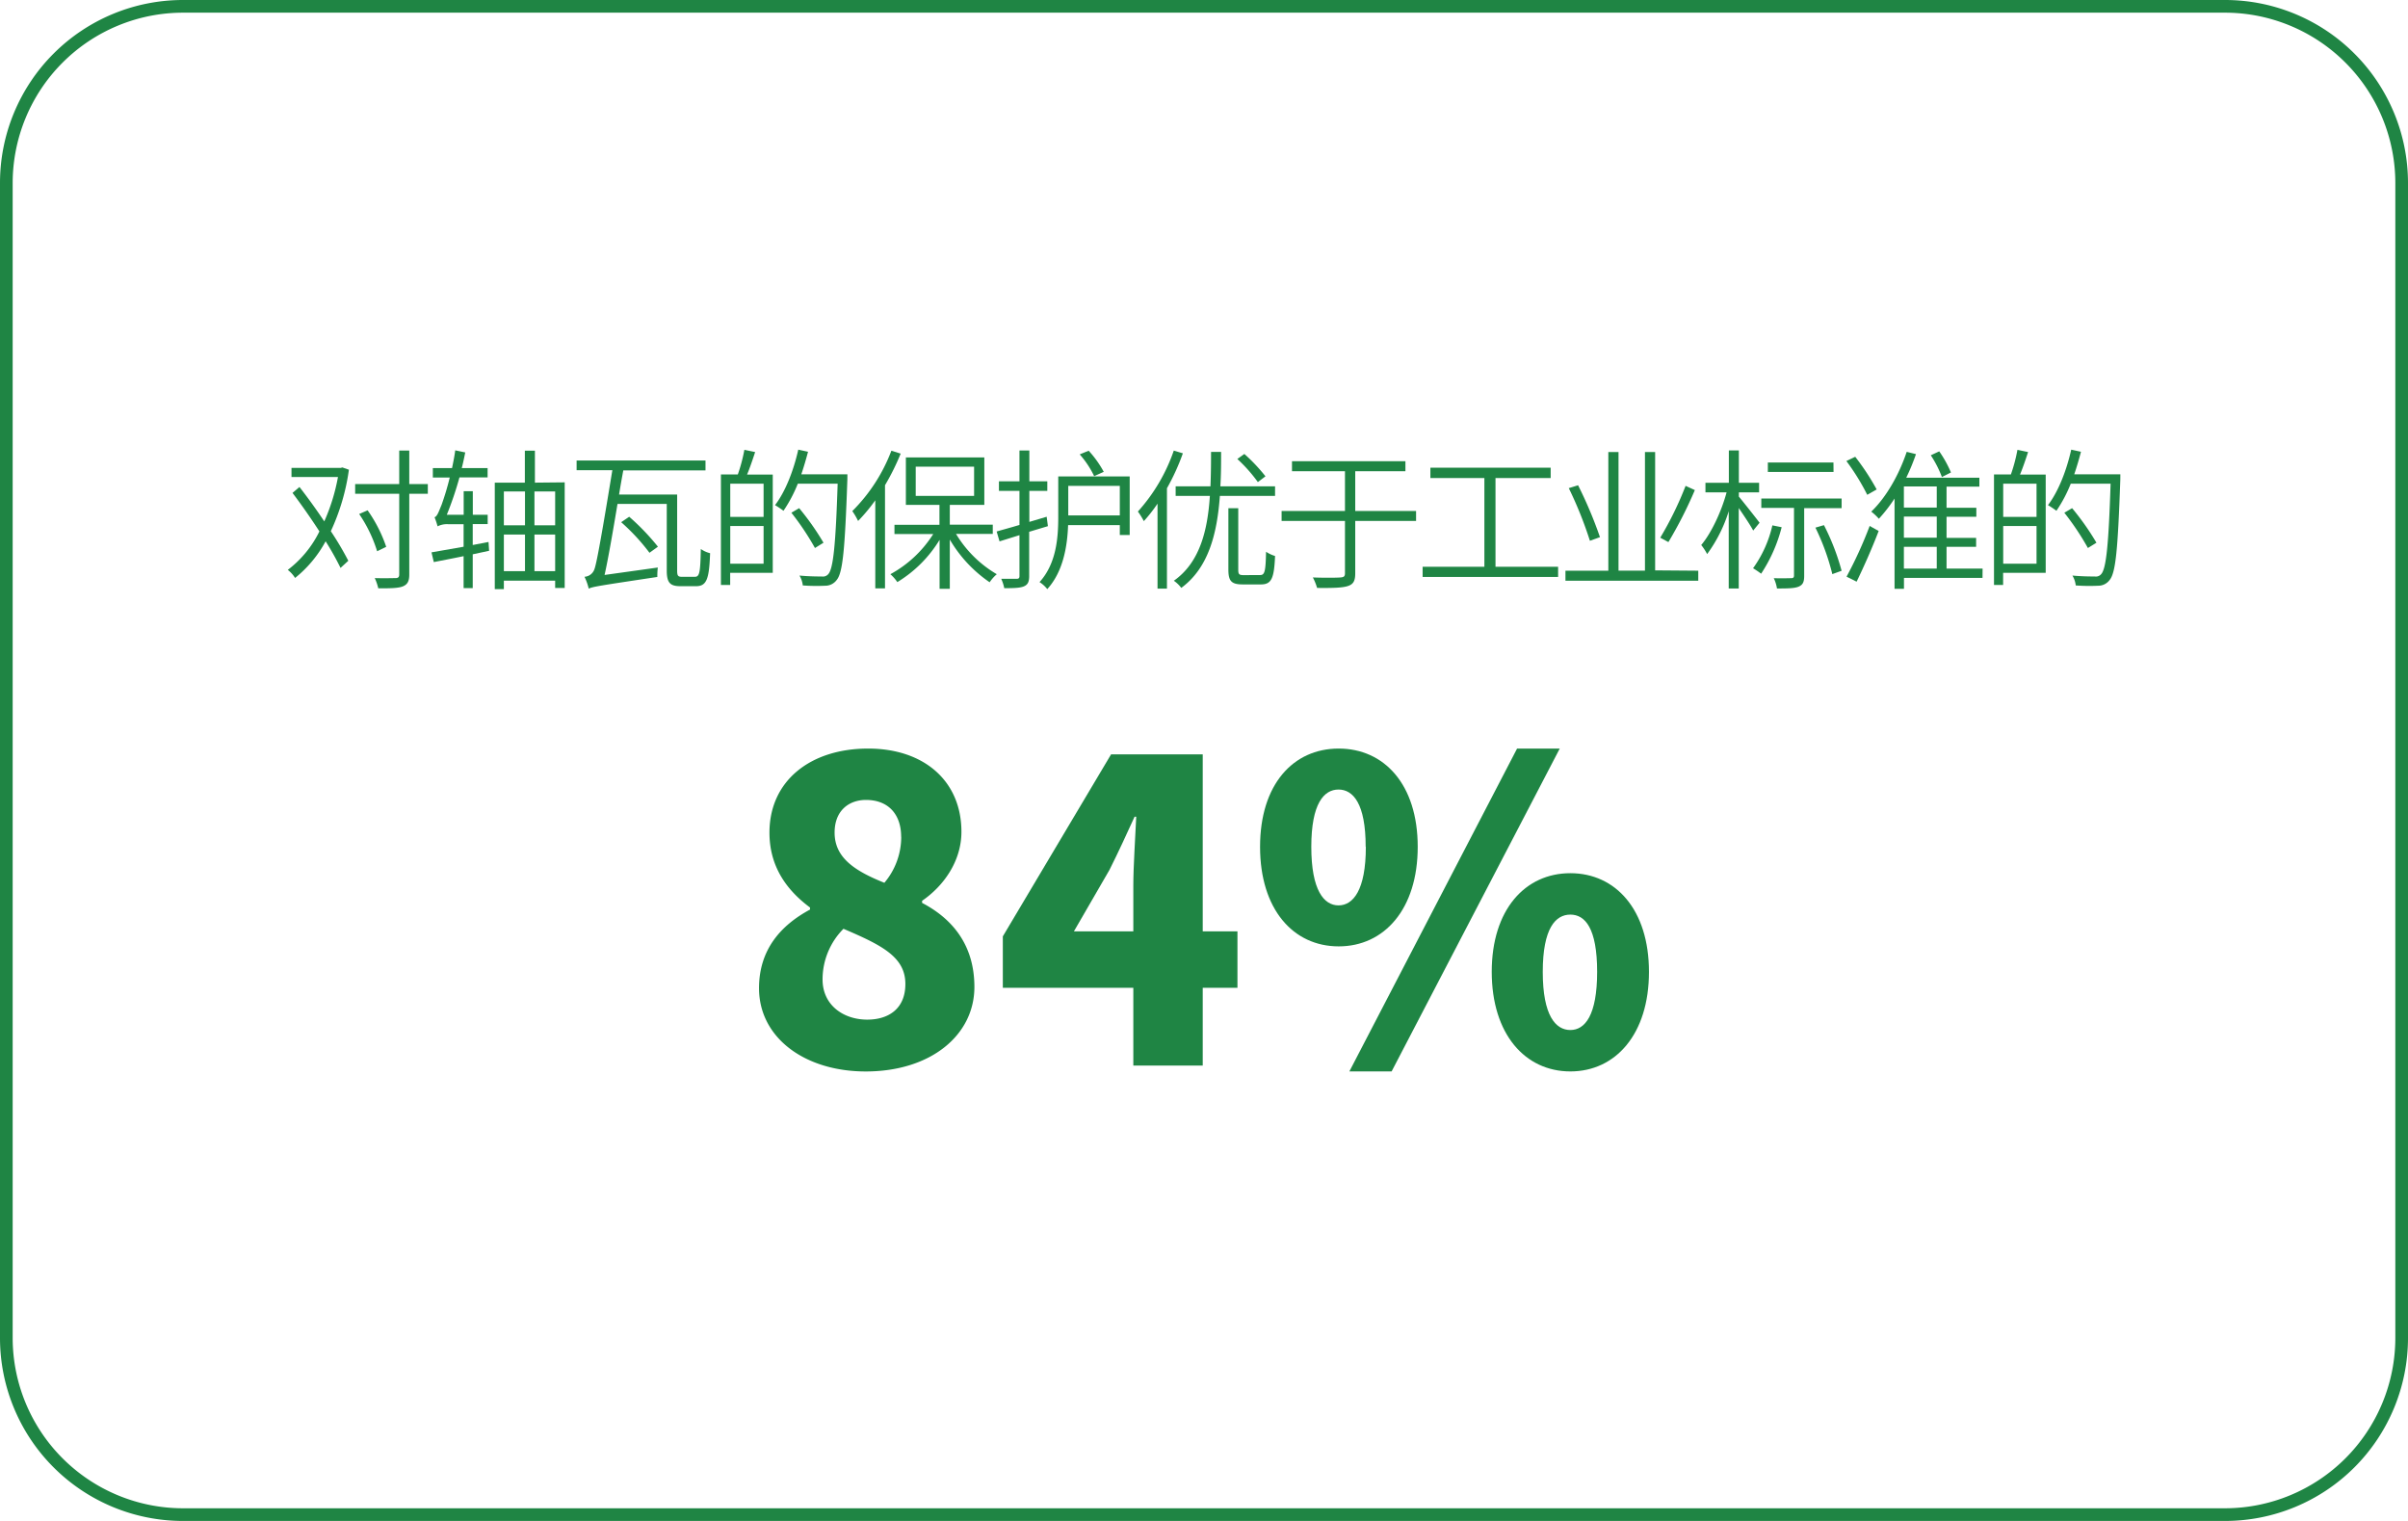 <svg id="图层_1" data-name="图层 1" xmlns="http://www.w3.org/2000/svg" viewBox="0 0 570 360"><defs><style>.cls-1{fill:#1f8544;}</style></defs><path class="cls-1" d="M526.69,3A40.35,40.35,0,0,1,567,43.31V316.69A40.35,40.35,0,0,1,526.69,357H43.31A40.35,40.35,0,0,1,3,316.69V43.31A40.35,40.35,0,0,1,43.31,3H526.69m0-3H43.31A43.31,43.31,0,0,0,0,43.31V316.69A43.31,43.31,0,0,0,43.31,360H526.69A43.31,43.31,0,0,0,570,316.69V43.31A43.31,43.31,0,0,0,526.69,0Z"/><path class="cls-1" d="M179.67,233.9c0-9.2,5.24-14.94,12.07-18.61v-.49c-5.74-4.26-9.6-9.9-9.6-17.72,0-12.28,9.7-19.9,23.36-19.9,13.27,0,22.08,7.72,22.08,19.7,0,7-4.26,12.87-9.31,16.33v.5c7,3.66,12.38,9.8,12.38,19.9,0,11.38-10.3,20-25.74,20C190.46,253.6,179.67,245.59,179.67,233.9Zm34.64-1c0-6.43-5.64-9.2-14.65-13.06a17,17,0,0,0-4.95,12c0,6,4.85,9.5,10.6,9.5C210.35,241.33,214.31,238.75,214.31,232.91Zm-1-34.84c0-5.35-3.07-8.72-8.32-8.72-4,0-7.43,2.48-7.43,7.73,0,5.84,4.56,9,11.78,11.88A16.81,16.81,0,0,0,213.33,198.07Z"/><path class="cls-1" d="M292.92,233.8H284.7v18.42H268.27V233.8H237.38V221.63L263,178.56H284.7v41.88h8.22Zm-24.65-13.36V209.65c0-4.65.49-11.68.69-16.34h-.39c-1.89,4.16-3.86,8.42-5.94,12.58l-8.42,14.55Z"/><path class="cls-1" d="M298.27,200.44c0-14.75,7.82-23.26,18.61-23.26s18.71,8.51,18.71,23.26S327.67,224,316.88,224,298.27,215.19,298.27,200.44Zm25,0c0-10.29-3-13.56-6.43-13.56s-6.44,3.27-6.44,13.56,3,13.86,6.44,13.86S323.31,210.74,323.31,200.44Zm35.84-23.26h10.1l-39.8,76.42h-10Zm-6,52.86c0-14.75,7.92-23.36,18.61-23.36s18.61,8.61,18.61,23.36-7.91,23.56-18.61,23.56S353.11,244.79,353.11,230Zm24.95,0c0-10.39-2.87-13.56-6.34-13.56s-6.53,3.17-6.53,13.56,3.07,13.76,6.53,13.76S378.06,240.34,378.06,230Z"/><path class="cls-1" d="M82.59,111.18a50.94,50.94,0,0,1-4.28,14.55,73.09,73.09,0,0,1,4.14,7l-1.84,1.69a69.18,69.18,0,0,0-3.53-6.3,28.51,28.51,0,0,1-7.23,8.68,7.35,7.35,0,0,0-1.73-1.91,25.58,25.58,0,0,0,7.49-9.11c-2-3.09-4.29-6.37-6.37-9.11l1.65-1.4c1.91,2.45,4,5.33,5.87,8.14A45.84,45.84,0,0,0,80,112.91h-11v-2.16H80.65l.39-.11Zm18.68,5.69H96.88V136c0,1.62-.47,2.34-1.47,2.77s-2.81.51-5.87.47a12.34,12.34,0,0,0-.83-2.41c2.3.07,4.36,0,4.93,0s.86-.21.86-.82V116.87H84.07v-2.3H94.5v-7.92h2.38v7.92h4.39Zm-12,13.61a32.81,32.81,0,0,0-4.25-8.82l2-.87a33.62,33.62,0,0,1,4.4,8.64Z"/><path class="cls-1" d="M115.78,130.37l-3.88.83v8h-2.16v-7.56c-2.6.54-5,1-7.06,1.4l-.54-2.3,7.6-1.33v-5.33h-3.57a4.93,4.93,0,0,0-2.59.5,18.18,18.18,0,0,0-.72-2.16c.61-.14,1-1.33,1.66-2.91a64,64,0,0,0,1.94-6.48h-4v-2.23H107c.29-1.37.58-2.81.76-4.21l2.37.5c-.25,1.22-.5,2.48-.83,3.71h6.12V113h-6.66a79.51,79.51,0,0,1-3,8.85h4v-5.58h2.16v5.58h3.52v2.2H111.9V129l3.74-.72Zm17.89-16.2v25h-2.26v-1.73H119.27v2h-2.15v-25.2h7.12v-7.56h2.38v7.56Zm-14.4,2.16v8h5v-8Zm0,18.86h5v-8.67h-5Zm12.14-18.86h-4.9v8h4.9Zm0,18.86v-8.67h-4.9v8.67Z"/><path class="cls-1" d="M164.52,136.52c1.08,0,1.26-1.08,1.37-6.58a6.44,6.44,0,0,0,2.2,1c-.22,6.08-.79,7.81-3.35,7.81h-3.63c-2.49,0-3.28-.79-3.28-3.74V119.28H146.17c-1,6-2.2,13-3.06,16.81l12.6-1.76a16.12,16.12,0,0,0-.11,2.23c-13.82,2.09-15.3,2.3-16.24,2.77a13.85,13.85,0,0,0-1-2.81,2.65,2.65,0,0,0,2.38-1.9c.72-1.91,3.2-17.21,4.21-23.33h-8.46V109H167v2.34H147.54c-.29,1.55-.65,3.56-1,5.72h13.75v18c0,1.26.22,1.47,1.19,1.47Zm-15.58-14.21a55,55,0,0,1,6.8,7.09l-2,1.44a48.3,48.3,0,0,0-6.7-7.24Z"/><path class="cls-1" d="M178.75,107c-.58,1.77-1.26,3.78-1.91,5.33h6.08v23.25H172.84v2.88h-2.19V112.3h4a38.09,38.09,0,0,0,1.55-5.83Zm2,7.49h-7.89v7.85h7.89Zm0,18.93v-8.92h-7.89v8.92Zm19.83-19.9c-.58,16.52-1.08,22-2.52,23.75a3.35,3.35,0,0,1-2.73,1.37,44.17,44.17,0,0,1-5.3-.07,5.66,5.66,0,0,0-.79-2.34c2.34.22,4.5.22,5.29.22a1.66,1.66,0,0,0,1.52-.54c1.18-1.26,1.76-6.81,2.23-21.42h-9.43a33,33,0,0,1-3.39,6.41,22.63,22.63,0,0,0-2-1.34c2.45-3.2,4.39-8.17,5.5-13.13l2.31.5c-.47,1.8-1,3.6-1.59,5.33h10.91Zm-7.67,16.19a63.42,63.42,0,0,0-5.58-8.35l1.84-1.08a61.82,61.82,0,0,1,5.76,8.18Z"/><path class="cls-1" d="M213.2,107.37a56.56,56.56,0,0,1-3.71,7.48v24.41h-2.3V118.42a41.37,41.37,0,0,1-4.07,4.89,16.32,16.32,0,0,0-1.37-2.34A40.24,40.24,0,0,0,211,106.68Zm13.1,19a27.41,27.41,0,0,0,9.65,9.54,9.4,9.4,0,0,0-1.69,1.91,31.57,31.57,0,0,1-9.43-10.11v11.66h-2.42V127.78a29.85,29.85,0,0,1-10,10,9.83,9.83,0,0,0-1.65-1.87,27.55,27.55,0,0,0,10.15-9.51h-9.18v-2.19h10.65V119.5h-7.95V108.27H233V119.5h-8.17v4.68H235v2.19Zm-9.54-9h13.82v-6.91H216.76Z"/><path class="cls-1" d="M243.62,125.87v10.44c0,1.4-.32,2.05-1.19,2.45s-2.3.46-4.71.46A10,10,0,0,0,237,137c1.73,0,3.24,0,3.67,0s.65-.15.65-.65v-9.68l-4.72,1.47-.68-2.34c1.48-.43,3.35-.93,5.4-1.55v-8.06h-4.86v-2.27h4.86v-7.3h2.34v7.3h4.25v2.27h-4.25v7.34l4.1-1.22.29,2.23Zm23.79.76h-2.34v-2.34H252.83c-.18,5-1.15,11-4.93,15.15a7.41,7.41,0,0,0-1.83-1.66c4-4.39,4.43-10.58,4.43-15.37v-9.64h16.91ZM265.07,122V115h-12.2V122ZM259,112.7a22.28,22.28,0,0,0-3.42-5.15l2.12-.87a24.88,24.88,0,0,1,3.57,5Z"/><path class="cls-1" d="M280,107.3a53.16,53.16,0,0,1-3.77,8.27v23.76H274V119.21a36.77,36.77,0,0,1-3.24,4.14,17,17,0,0,0-1.41-2.27,41.82,41.82,0,0,0,8.5-14.43Zm21.82,7.81v2.26H288.76c-.65,8.82-2.63,17-9.14,21.78a7.45,7.45,0,0,0-1.76-1.69c6.15-4.32,8-11.91,8.53-20.09h-8.1v-2.26h8.24c.11-2.7.14-5.47.14-8.14h2.38c0,2.67,0,5.44-.18,8.14Zm-3.53,21c1.08,0,1.3-.83,1.4-5.51a8.14,8.14,0,0,0,2.13,1c-.22,5.29-.83,6.73-3.35,6.73h-4.32c-2.66,0-3.38-.79-3.38-3.53V120.29h2.34v14.54c0,1.08.18,1.3,1.29,1.3Zm-.54-22a35.75,35.75,0,0,0-4.86-5.47l1.66-1.19a41.39,41.39,0,0,1,5,5.29Z"/><path class="cls-1" d="M335.2,123.31H320.8v12.42c0,1.84-.5,2.59-1.8,3s-3.56.47-7.23.43a13,13,0,0,0-1-2.48c3,.11,5.76.07,6.55,0s1.05-.25,1.05-1V123.31h-15v-2.37h15v-9.4H305.83v-2.37h26.85v2.37H320.8v9.4h14.4Z"/><path class="cls-1" d="M368.82,134.15v2.41H336.75v-2.41h14.62v-21H338.59v-2.45h28.47v2.45H354v21Z"/><path class="cls-1" d="M402,135.08v2.38H370.56v-2.38h10.15V107h2.41v28.07h6.26V107h2.41v28ZM376.35,128a93.14,93.14,0,0,0-5-12.46l2.2-.68a100,100,0,0,1,5.18,12.28Zm24.84-12a101,101,0,0,1-6.26,12.31L393,127.27A81,81,0,0,0,399,115Z"/><path class="cls-1" d="M415,125.58c-.61-1.19-2.19-3.53-3.42-5.33V139.3h-2.37V121a34.43,34.43,0,0,1-5.11,10.15A13.48,13.48,0,0,0,402.7,129c2.34-2.74,4.79-7.92,6-12.46h-5v-2.27h5.54v-7.66h2.37v7.66h4.79v2.27h-4.79v1c1.08,1.3,4.18,5.22,4.9,6.19Zm6.74-.79a36.26,36.26,0,0,1-4.86,11,21.91,21.91,0,0,0-1.91-1.29,27.88,27.88,0,0,0,4.57-10.15ZM435.93,118v2.27h-8.86v16c0,1.44-.28,2.12-1.26,2.56s-2.66.46-5.18.46a8.81,8.81,0,0,0-.76-2.44c1.95.07,3.64,0,4.11,0s.68-.15.68-.62V120.22h-7.74V118Zm-1.91-6.3H418.47v-2.23H434Zm-2.27,12.6a55.12,55.12,0,0,1,4.18,10.8l-2.2.79a54.39,54.39,0,0,0-4-11Z"/><path class="cls-1" d="M442,117.12a54.19,54.19,0,0,0-4.94-8l2.09-1a57,57,0,0,1,5.08,7.73Zm-4.9,19.37a98,98,0,0,0,5.47-12l2.13,1.19c-1.52,4-3.57,8.6-5.22,12Zm32.18.29H450.69v2.59h-2.23V118a36.8,36.8,0,0,1-3.71,4.79,12.78,12.78,0,0,0-1.8-1.69c3.53-3.39,6.55-8.68,8.39-14.15l2.19.54a49.54,49.54,0,0,1-2.3,5.58h17.31v2.12h-7.77v5h7.05v2.12h-7.05v5h7v2.12h-7v5.15h8.53Zm-10.83-21.64h-7.78v5h7.78Zm0,7.13h-7.78v5h7.78Zm-7.78,12.31h7.78v-5.15h-7.78Zm9-21.67a25.91,25.91,0,0,0-2.63-5.15l2-.93a27.06,27.06,0,0,1,2.77,5Z"/><path class="cls-1" d="M480.07,107c-.58,1.77-1.26,3.78-1.91,5.33h6.08v23.25H474.16v2.88H472V112.3h4a38.09,38.09,0,0,0,1.55-5.83Zm2,7.49h-7.89v7.85h7.89Zm0,18.93v-8.92h-7.89v8.92Zm19.83-19.9c-.58,16.52-1.08,22-2.52,23.75a3.35,3.35,0,0,1-2.74,1.37,44,44,0,0,1-5.29-.07,5.66,5.66,0,0,0-.79-2.34c2.34.22,4.5.22,5.29.22a1.64,1.64,0,0,0,1.51-.54c1.19-1.26,1.77-6.81,2.24-21.42h-9.43a33,33,0,0,1-3.39,6.41,22.63,22.63,0,0,0-2-1.34c2.44-3.2,4.39-8.17,5.5-13.13l2.31.5c-.47,1.8-1,3.6-1.59,5.33h10.91Zm-7.67,16.19a63.42,63.42,0,0,0-5.58-8.35l1.84-1.08a61.82,61.82,0,0,1,5.76,8.18Z"/></svg>